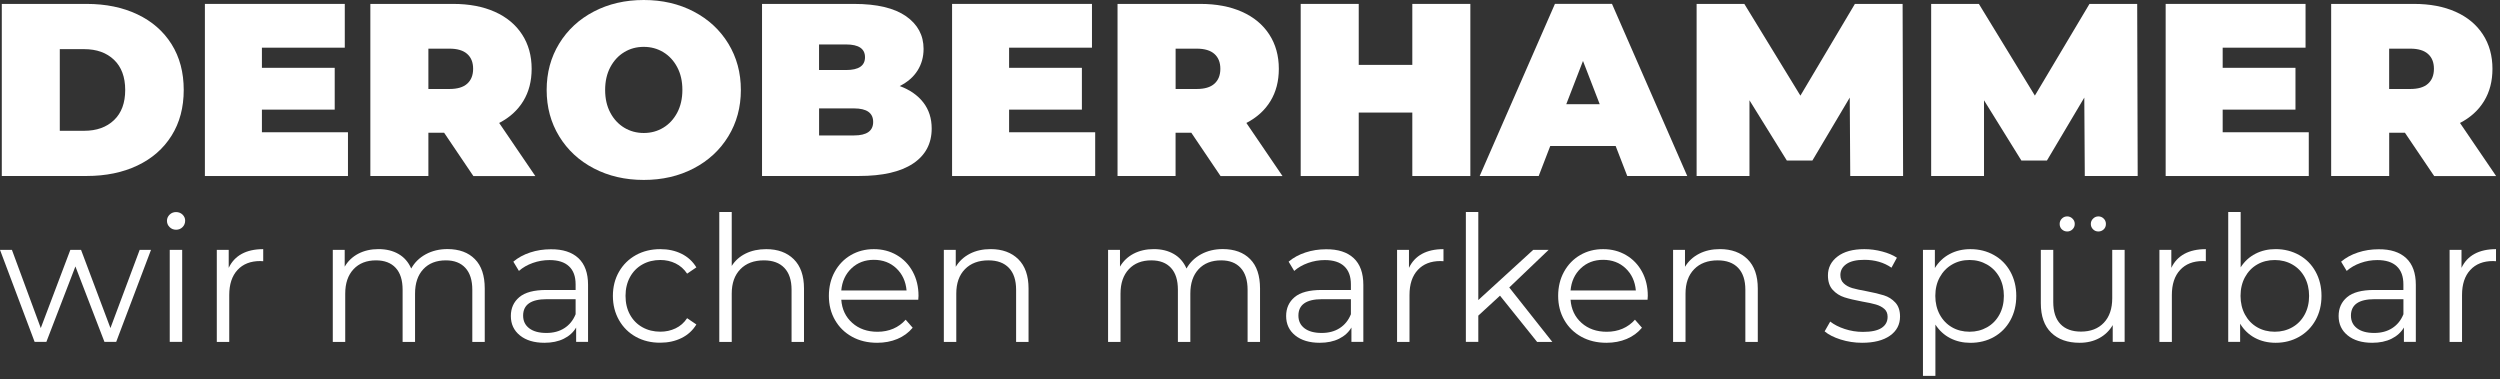 <?xml version="1.0" encoding="UTF-8" standalone="no"?>
<!DOCTYPE svg PUBLIC "-//W3C//DTD SVG 1.1//EN" "http://www.w3.org/Graphics/SVG/1.1/DTD/svg11.dtd">
<svg width="100%" height="100%" viewBox="0 0 613 93" version="1.1" xmlns="http://www.w3.org/2000/svg" xmlns:xlink="http://www.w3.org/1999/xlink" xml:space="preserve" xmlns:serif="http://www.serif.com/" style="fill-rule:evenodd;clip-rule:evenodd;stroke-linejoin:round;stroke-miterlimit:2;">
    <rect x="0" y="0" width="613" height="93" fill="#333333" stroke="none"/>
    <g transform="matrix(1,0,0,1,-5.05,-3.34)">
        <g>
            <g>
                <g>
                    <path d="M42.08,64.6L33.54,87.17L30.66,87.17L23.54,68.67L16.42,87.17L13.54,87.17L5.05,64.6L7.97,64.6L15.05,83.78L22.3,64.6L24.92,64.6L32.13,83.78L39.3,64.6L42.08,64.6Z" style="fill:white;fill-rule:nonzero;"/>
                    <path d="M46.63,59.02C46.2,58.59 45.99,58.08 45.99,57.48C45.99,56.91 46.2,56.41 46.63,55.98C47.06,55.55 47.59,55.34 48.22,55.34C48.85,55.34 49.38,55.55 49.81,55.96C50.24,56.38 50.45,56.87 50.45,57.44C50.45,58.07 50.24,58.6 49.81,59.03C49.38,59.46 48.85,59.67 48.22,59.67C47.59,59.67 47.06,59.45 46.63,59.02ZM46.67,64.6L49.72,64.6L49.72,87.17L46.67,87.17L46.67,64.6Z" style="fill:white;fill-rule:nonzero;"/>
                    <path d="M64.33,65.59C65.75,64.82 67.5,64.43 69.59,64.43L69.59,67.39L68.86,67.35C66.48,67.35 64.63,68.08 63.28,69.54C61.94,71 61.26,73.04 61.26,75.68L61.26,87.18L58.21,87.18L58.21,64.6L61.13,64.6L61.13,69.02C61.85,67.5 62.92,66.36 64.33,65.59Z" style="fill:white;fill-rule:nonzero;"/>
                    <path d="M121.49,66.88C123.11,68.51 123.91,70.91 123.91,74.09L123.91,87.18L120.86,87.18L120.86,74.39C120.86,72.04 120.29,70.26 119.16,69.03C118.03,67.8 116.44,67.18 114.38,67.18C112.03,67.18 110.19,67.9 108.84,69.35C107.49,70.8 106.82,72.79 106.82,75.34L106.82,87.18L103.77,87.18L103.77,74.39C103.77,72.04 103.21,70.26 102.08,69.03C100.95,67.8 99.34,67.18 97.25,67.18C94.93,67.18 93.09,67.9 91.74,69.35C90.38,70.8 89.7,72.79 89.7,75.34L89.7,87.18L86.65,87.18L86.65,64.6L89.57,64.6L89.57,68.72C90.37,67.35 91.49,66.29 92.92,65.54C94.35,64.8 96,64.42 97.86,64.42C99.75,64.42 101.39,64.82 102.77,65.62C104.16,66.42 105.19,67.61 105.88,69.18C106.71,67.69 107.9,66.53 109.46,65.68C111.02,64.84 112.8,64.41 114.8,64.41C117.65,64.43 119.88,65.24 121.49,66.88Z" style="fill:white;fill-rule:nonzero;"/>
                    <path d="M146.88,66.64C148.45,68.11 149.24,70.29 149.24,73.18L149.24,87.17L146.32,87.17L146.32,83.65C145.63,84.82 144.63,85.74 143.29,86.4C141.96,87.06 140.38,87.39 138.55,87.39C136.03,87.39 134.03,86.79 132.54,85.59C131.05,84.39 130.31,82.8 130.31,80.83C130.31,78.91 131,77.37 132.39,76.2C133.78,75.03 135.99,74.44 139.02,74.44L146.19,74.44L146.19,73.07C146.19,71.12 145.65,69.64 144.56,68.63C143.47,67.61 141.88,67.11 139.8,67.11C138.37,67.11 137,67.35 135.68,67.82C134.36,68.29 133.23,68.94 132.29,69.77L130.92,67.5C132.06,66.53 133.44,65.78 135.04,65.25C136.64,64.72 138.33,64.46 140.1,64.46C143.04,64.43 145.3,65.17 146.88,66.64ZM143.44,83.8C144.67,83.01 145.59,81.88 146.19,80.39L146.19,76.7L139.11,76.7C135.25,76.7 133.32,78.05 133.32,80.73C133.32,82.05 133.82,83.08 134.82,83.84C135.82,84.6 137.22,84.98 139.03,84.98C140.74,84.98 142.21,84.59 143.44,83.8Z" style="fill:white;fill-rule:nonzero;"/>
                    <path d="M160.97,85.93C159.21,84.96 157.83,83.59 156.83,81.83C155.83,80.07 155.33,78.09 155.33,75.89C155.33,73.69 155.83,71.71 156.83,69.97C157.83,68.23 159.21,66.87 160.97,65.89C162.73,64.92 164.72,64.43 166.96,64.43C168.91,64.43 170.64,64.81 172.17,65.57C173.7,66.33 174.91,67.44 175.8,68.9L173.53,70.44C172.79,69.32 171.84,68.49 170.7,67.93C169.56,67.37 168.31,67.09 166.97,67.09C165.34,67.09 163.87,67.45 162.57,68.18C161.27,68.91 160.25,69.95 159.52,71.29C158.79,72.64 158.43,74.17 158.43,75.88C158.43,77.63 158.79,79.16 159.52,80.49C160.25,81.82 161.26,82.85 162.57,83.58C163.87,84.31 165.34,84.67 166.97,84.67C168.31,84.67 169.56,84.4 170.7,83.85C171.84,83.31 172.79,82.48 173.53,81.36L175.8,82.9C174.91,84.36 173.7,85.47 172.15,86.23C170.61,86.99 168.87,87.37 166.96,87.37C164.73,87.39 162.73,86.9 160.97,85.93Z" style="fill:white;fill-rule:nonzero;"/>
                    <path d="M199.68,66.9C201.35,68.55 202.19,70.94 202.19,74.09L202.19,87.18L199.14,87.18L199.14,74.39C199.14,72.04 198.55,70.26 197.38,69.03C196.21,67.8 194.53,67.18 192.36,67.18C189.93,67.18 188,67.9 186.59,69.35C185.17,70.8 184.47,72.79 184.47,75.34L184.47,87.18L181.42,87.18L181.42,55.33L184.47,55.33L184.47,68.55C185.3,67.23 186.44,66.22 187.9,65.5C189.36,64.79 191.03,64.43 192.92,64.43C195.75,64.43 198.01,65.25 199.68,66.9Z" style="fill:white;fill-rule:nonzero;"/>
                    <path d="M230.21,76.83L211.33,76.83C211.5,79.18 212.4,81.07 214.03,82.52C215.66,83.97 217.72,84.69 220.21,84.69C221.61,84.69 222.9,84.44 224.07,83.94C225.24,83.44 226.26,82.7 227.12,81.73L228.84,83.7C227.84,84.9 226.59,85.82 225.09,86.45C223.59,87.08 221.94,87.39 220.13,87.39C217.81,87.39 215.76,86.9 213.97,85.91C212.18,84.92 210.79,83.56 209.79,81.81C208.79,80.07 208.29,78.09 208.29,75.89C208.29,73.69 208.77,71.71 209.73,69.97C210.69,68.23 212,66.87 213.68,65.89C215.35,64.92 217.23,64.43 219.32,64.43C221.41,64.43 223.28,64.92 224.94,65.89C226.6,66.86 227.9,68.21 228.85,69.95C229.79,71.68 230.27,73.66 230.27,75.89L230.21,76.83ZM213.84,69.13C212.37,70.52 211.53,72.33 211.33,74.56L227.34,74.56C227.14,72.33 226.3,70.52 224.83,69.13C223.36,67.74 221.52,67.05 219.32,67.05C217.14,67.05 215.31,67.74 213.84,69.13Z" style="fill:white;fill-rule:nonzero;"/>
                    <path d="M254.74,66.9C256.41,68.55 257.25,70.94 257.25,74.09L257.25,87.18L254.2,87.18L254.2,74.39C254.2,72.04 253.61,70.26 252.44,69.03C251.27,67.8 249.59,67.18 247.42,67.18C244.99,67.18 243.06,67.9 241.65,69.35C240.23,70.8 239.53,72.79 239.53,75.34L239.53,87.18L236.48,87.18L236.48,64.6L239.4,64.6L239.4,68.76C240.23,67.39 241.38,66.32 242.85,65.56C244.32,64.8 246.03,64.42 247.98,64.42C250.81,64.43 253.06,65.25 254.74,66.9Z" style="fill:white;fill-rule:nonzero;"/>
                    <path d="M311.59,66.88C313.21,68.51 314.01,70.91 314.01,74.09L314.01,87.18L310.96,87.18L310.96,74.39C310.96,72.04 310.39,70.26 309.26,69.03C308.13,67.8 306.54,67.18 304.48,67.18C302.13,67.18 300.29,67.9 298.94,69.35C297.59,70.8 296.92,72.79 296.92,75.34L296.92,87.18L293.87,87.18L293.87,74.39C293.87,72.04 293.31,70.26 292.18,69.03C291.05,67.8 289.44,67.18 287.35,67.18C285.03,67.18 283.19,67.9 281.84,69.35C280.48,70.8 279.8,72.79 279.8,75.34L279.8,87.18L276.75,87.18L276.75,64.6L279.67,64.6L279.67,68.72C280.47,67.35 281.59,66.29 283.02,65.54C284.45,64.8 286.1,64.42 287.96,64.42C289.85,64.42 291.49,64.82 292.87,65.62C294.26,66.42 295.29,67.61 295.98,69.18C296.81,67.69 298,66.53 299.56,65.68C301.12,64.84 302.9,64.41 304.9,64.41C307.75,64.43 309.98,65.24 311.59,66.88Z" style="fill:white;fill-rule:nonzero;"/>
                    <path d="M336.98,66.64C338.55,68.11 339.34,70.29 339.34,73.18L339.34,87.17L336.42,87.17L336.42,83.65C335.73,84.82 334.72,85.74 333.39,86.4C332.06,87.06 330.48,87.39 328.65,87.39C326.13,87.39 324.13,86.79 322.64,85.59C321.15,84.39 320.41,82.8 320.41,80.83C320.41,78.91 321.1,77.37 322.49,76.2C323.88,75.03 326.09,74.44 329.12,74.44L336.29,74.44L336.29,73.07C336.29,71.12 335.75,69.64 334.66,68.63C333.57,67.61 331.98,67.11 329.9,67.11C328.47,67.11 327.1,67.35 325.78,67.82C324.46,68.29 323.33,68.94 322.39,69.77L321.02,67.5C322.16,66.53 323.54,65.78 325.14,65.25C326.74,64.72 328.43,64.46 330.2,64.46C333.14,64.43 335.4,65.17 336.98,66.64ZM333.54,83.8C334.77,83.01 335.69,81.88 336.29,80.39L336.29,76.7L329.21,76.7C325.35,76.7 323.42,78.05 323.42,80.73C323.42,82.05 323.92,83.08 324.92,83.84C325.92,84.6 327.32,84.98 329.13,84.98C330.84,84.98 332.31,84.59 333.54,83.8Z" style="fill:white;fill-rule:nonzero;"/>
                    <path d="M353.73,65.59C355.15,64.82 356.9,64.43 358.99,64.43L358.99,67.39L358.26,67.35C355.88,67.35 354.03,68.08 352.68,69.54C351.33,71 350.66,73.04 350.66,75.68L350.66,87.18L347.61,87.18L347.61,64.6L350.53,64.6L350.53,69.02C351.25,67.5 352.32,66.36 353.73,65.59Z" style="fill:white;fill-rule:nonzero;"/>
                    <path d="M372.85,75.84L367.53,80.73L367.53,87.17L364.48,87.17L364.48,55.33L367.53,55.33L367.53,76.91L381,64.6L384.78,64.6L375.12,73.83L385.68,87.18L381.95,87.18L372.85,75.84Z" style="fill:white;fill-rule:nonzero;"/>
                    <path d="M409.03,76.83L390.15,76.83C390.32,79.18 391.22,81.07 392.85,82.52C394.48,83.97 396.54,84.69 399.03,84.69C400.43,84.69 401.72,84.44 402.89,83.94C404.06,83.44 405.08,82.7 405.94,81.73L407.66,83.7C406.66,84.9 405.41,85.82 403.91,86.45C402.41,87.08 400.76,87.39 398.95,87.39C396.63,87.39 394.58,86.9 392.79,85.91C391,84.92 389.61,83.56 388.61,81.81C387.61,80.07 387.11,78.09 387.11,75.89C387.11,73.69 387.59,71.71 388.55,69.97C389.51,68.23 390.82,66.87 392.5,65.89C394.18,64.91 396.05,64.43 398.14,64.43C400.23,64.43 402.1,64.92 403.76,65.89C405.42,66.86 406.72,68.21 407.67,69.95C408.61,71.68 409.09,73.66 409.09,75.89L409.03,76.83ZM392.66,69.13C391.19,70.52 390.35,72.33 390.15,74.56L406.16,74.56C405.96,72.33 405.12,70.52 403.65,69.13C402.18,67.74 400.34,67.05 398.14,67.05C395.95,67.05 394.13,67.74 392.66,69.13Z" style="fill:white;fill-rule:nonzero;"/>
                    <path d="M433.55,66.9C435.22,68.55 436.06,70.94 436.06,74.09L436.06,87.18L433.01,87.18L433.01,74.39C433.01,72.04 432.42,70.26 431.25,69.03C430.08,67.8 428.4,67.18 426.23,67.18C423.8,67.18 421.87,67.9 420.46,69.35C419.04,70.8 418.34,72.79 418.34,75.34L418.34,87.18L415.29,87.18L415.29,64.6L418.21,64.6L418.21,68.76C419.04,67.39 420.19,66.32 421.67,65.56C423.14,64.8 424.85,64.42 426.8,64.42C429.62,64.43 431.88,65.25 433.55,66.9Z" style="fill:white;fill-rule:nonzero;"/>
                    <path d="M456.38,86.59C454.71,86.06 453.4,85.4 452.45,84.59L453.82,82.19C454.76,82.93 455.95,83.54 457.38,84.01C458.81,84.48 460.3,84.72 461.84,84.72C463.9,84.72 465.42,84.4 466.41,83.75C467.4,83.1 467.89,82.2 467.89,81.02C467.89,80.19 467.62,79.54 467.07,79.07C466.53,78.6 465.84,78.24 465.01,78C464.18,77.76 463.08,77.52 461.71,77.29C459.88,76.95 458.41,76.6 457.29,76.24C456.17,75.88 455.22,75.27 454.44,74.42C453.65,73.56 453.26,72.38 453.26,70.86C453.26,68.97 454.05,67.43 455.62,66.23C457.19,65.03 459.38,64.43 462.19,64.43C463.65,64.43 465.11,64.62 466.57,65.01C468.03,65.4 469.23,65.9 470.17,66.53L468.84,68.98C466.98,67.69 464.76,67.05 462.19,67.05C460.24,67.05 458.78,67.39 457.79,68.08C456.8,68.77 456.31,69.67 456.31,70.78C456.31,71.64 456.59,72.32 457.15,72.84C457.71,73.36 458.4,73.73 459.23,73.98C460.06,74.22 461.2,74.47 462.66,74.73C464.46,75.07 465.91,75.42 466.99,75.76C468.08,76.1 469.01,76.69 469.78,77.52C470.55,78.35 470.94,79.49 470.94,80.95C470.94,82.92 470.12,84.49 468.47,85.65C466.82,86.81 464.54,87.39 461.63,87.39C459.81,87.39 458.05,87.12 456.38,86.59Z" style="fill:white;fill-rule:nonzero;"/>
                    <path d="M493.95,65.87C495.67,66.83 497.01,68.18 497.98,69.93C498.95,71.68 499.44,73.66 499.44,75.89C499.44,78.15 498.95,80.15 497.98,81.9C497.01,83.65 495.67,85 493.97,85.96C492.27,86.92 490.34,87.4 488.2,87.4C486.37,87.4 484.72,87.02 483.24,86.26C481.77,85.5 480.56,84.39 479.61,82.93L479.61,95.5L476.56,95.5L476.56,64.6L479.48,64.6L479.48,69.06C480.4,67.57 481.6,66.43 483.11,65.63C484.61,64.83 486.31,64.43 488.19,64.43C490.32,64.43 492.24,64.91 493.95,65.87ZM492.28,83.59C493.57,82.86 494.58,81.82 495.31,80.48C496.04,79.14 496.4,77.6 496.4,75.89C496.4,74.18 496.03,72.65 495.31,71.32C494.58,69.99 493.57,68.95 492.28,68.21C490.99,67.47 489.56,67.09 487.99,67.09C486.39,67.09 484.95,67.46 483.68,68.21C482.41,68.95 481.41,69.99 480.68,71.32C479.95,72.65 479.59,74.17 479.59,75.89C479.59,77.61 479.96,79.14 480.68,80.48C481.41,81.82 482.41,82.86 483.68,83.59C484.95,84.32 486.39,84.68 487.99,84.68C489.56,84.68 490.99,84.32 492.28,83.59Z" style="fill:white;fill-rule:nonzero;"/>
                    <path d="M526.01,64.6L526.01,87.17L523.09,87.17L523.09,83.05C522.29,84.42 521.19,85.49 519.79,86.25C518.39,87.01 516.79,87.39 514.98,87.39C512.03,87.39 509.71,86.57 508.01,84.92C506.31,83.27 505.46,80.86 505.46,77.69L505.46,64.6L508.51,64.6L508.51,77.39C508.51,79.77 509.1,81.57 510.27,82.8C511.44,84.03 513.12,84.65 515.29,84.65C517.66,84.65 519.54,83.93 520.91,82.48C522.28,81.04 522.97,79.03 522.97,76.45L522.97,64.6L526.01,64.6ZM510.62,59.58C510.26,59.24 510.08,58.79 510.08,58.25C510.08,57.73 510.26,57.3 510.62,56.94C510.98,56.58 511.41,56.4 511.93,56.4C512.42,56.4 512.85,56.58 513.22,56.94C513.59,57.3 513.78,57.73 513.78,58.25C513.78,58.77 513.6,59.2 513.24,59.56C512.88,59.92 512.45,60.1 511.93,60.1C511.42,60.1 510.98,59.92 510.62,59.58ZM518.26,59.56C517.9,59.2 517.72,58.77 517.72,58.25C517.72,57.73 517.91,57.3 518.28,56.94C518.65,56.58 519.08,56.4 519.57,56.4C520.08,56.4 520.52,56.58 520.88,56.94C521.24,57.3 521.42,57.73 521.42,58.25C521.42,58.79 521.24,59.24 520.88,59.58C520.52,59.92 520.09,60.1 519.57,60.1C519.05,60.1 518.62,59.92 518.26,59.56Z" style="fill:white;fill-rule:nonzero;"/>
                    <path d="M540.66,65.59C542.08,64.82 543.83,64.43 545.92,64.43L545.92,67.39L545.19,67.35C542.81,67.35 540.96,68.08 539.61,69.54C538.26,71 537.59,73.04 537.59,75.68L537.59,87.18L534.54,87.18L534.54,64.6L537.46,64.6L537.46,69.02C538.18,67.5 539.25,66.36 540.66,65.59Z" style="fill:white;fill-rule:nonzero;"/>
                    <path d="M568.79,65.87C570.51,66.83 571.85,68.18 572.82,69.93C573.79,71.68 574.28,73.66 574.28,75.89C574.28,78.12 573.79,80.11 572.82,81.85C571.85,83.6 570.5,84.95 568.79,85.93C567.07,86.9 565.16,87.39 563.04,87.39C561.15,87.39 559.46,86.99 557.96,86.19C556.46,85.39 555.25,84.23 554.33,82.71L554.33,87.17L551.41,87.17L551.41,55.33L554.46,55.33L554.46,68.89C555.4,67.43 556.61,66.32 558.09,65.56C559.56,64.8 561.22,64.42 563.05,64.42C565.16,64.43 567.07,64.91 568.79,65.87ZM567.12,83.59C568.41,82.86 569.42,81.82 570.15,80.48C570.88,79.14 571.24,77.6 571.24,75.89C571.24,74.18 570.87,72.64 570.15,71.3C569.42,69.96 568.41,68.92 567.12,68.19C565.83,67.46 564.4,67.1 562.83,67.1C561.23,67.1 559.79,67.46 558.52,68.19C557.25,68.92 556.25,69.96 555.52,71.3C554.79,72.65 554.43,74.18 554.43,75.89C554.43,77.6 554.8,79.14 555.52,80.48C556.25,81.82 557.25,82.86 558.52,83.59C559.79,84.32 561.23,84.68 562.83,84.68C564.4,84.68 565.83,84.32 567.12,83.59Z" style="fill:white;fill-rule:nonzero;"/>
                    <path d="M595.05,66.64C596.62,68.11 597.41,70.29 597.41,73.18L597.41,87.17L594.49,87.17L594.49,83.65C593.8,84.82 592.79,85.74 591.46,86.4C590.13,87.06 588.55,87.39 586.72,87.39C584.2,87.39 582.2,86.79 580.71,85.59C579.22,84.39 578.48,82.8 578.48,80.83C578.48,78.91 579.17,77.37 580.56,76.2C581.95,75.03 584.16,74.44 587.19,74.44L594.36,74.44L594.36,73.07C594.36,71.12 593.82,69.64 592.73,68.63C591.64,67.61 590.05,67.11 587.97,67.11C586.54,67.11 585.17,67.35 583.85,67.82C582.53,68.29 581.4,68.94 580.46,69.77L579.09,67.5C580.23,66.53 581.61,65.78 583.21,65.25C584.81,64.72 586.5,64.46 588.27,64.46C591.22,64.43 593.48,65.17 595.05,66.64ZM591.62,83.8C592.85,83.01 593.77,81.88 594.37,80.39L594.37,76.7L587.29,76.7C583.43,76.7 581.5,78.05 581.5,80.73C581.5,82.05 582,83.08 583,83.84C584,84.6 585.4,84.98 587.21,84.98C588.92,84.98 590.39,84.59 591.62,83.8Z" style="fill:white;fill-rule:nonzero;"/>
                    <path d="M611.81,65.59C613.23,64.82 614.98,64.43 617.07,64.43L617.07,67.39L616.34,67.35C613.96,67.35 612.11,68.08 610.76,69.54C609.41,71 608.74,73.04 608.74,75.68L608.74,87.18L605.69,87.18L605.69,64.6L608.61,64.6L608.61,69.02C609.33,67.5 610.39,66.36 611.81,65.59Z" style="fill:white;fill-rule:nonzero;"/>
                </g>
            </g>
            <g>
                <path d="M5.49,4.3L26.29,4.3C30.99,4.3 35.14,5.15 38.74,6.86C42.34,8.57 45.13,11.01 47.12,14.18C49.11,17.36 50.1,21.09 50.1,25.39C50.1,29.69 49.11,33.43 47.12,36.6C45.13,39.78 42.34,42.22 38.74,43.93C35.14,45.64 30.99,46.49 26.29,46.49L5.49,46.49L5.49,4.3ZM25.68,35.41C28.73,35.41 31.18,34.54 33.01,32.79C34.84,31.04 35.75,28.58 35.75,25.4C35.75,22.23 34.83,19.76 33.01,18.01C31.18,16.26 28.74,15.39 25.68,15.39L19.71,15.39L19.71,35.41L25.68,35.41Z" style="fill:white;fill-rule:nonzero;"/>
                <path d="M90.37,35.77L90.37,46.5L55.29,46.5L55.29,4.3L89.59,4.3L89.59,15.03L69.27,15.03L69.27,19.97L87.12,19.97L87.12,30.22L69.27,30.22L69.27,35.77L90.37,35.77Z" style="fill:white;fill-rule:nonzero;"/>
                <path d="M113.95,35.89L110.09,35.89L110.09,46.5L95.86,46.5L95.86,4.3L116.18,4.3C120.08,4.3 123.47,4.94 126.37,6.23C129.26,7.52 131.49,9.37 133.06,11.78C134.63,14.19 135.41,17.01 135.41,20.22C135.41,23.23 134.73,25.87 133.36,28.12C131.99,30.37 130.02,32.16 127.45,33.49L136.31,46.51L121.12,46.51L113.95,35.89ZM119.61,16.57C118.65,15.71 117.2,15.27 115.27,15.27L110.09,15.27L110.09,25.16L115.27,25.16C117.2,25.16 118.65,24.73 119.61,23.86C120.57,23 121.06,21.78 121.06,20.21C121.06,18.64 120.58,17.43 119.61,16.57Z" style="fill:white;fill-rule:nonzero;"/>
                <path d="M150.66,44.63C147.04,42.74 144.21,40.12 142.16,36.76C140.11,33.4 139.09,29.62 139.09,25.4C139.09,21.18 140.11,17.39 142.16,14.04C144.21,10.68 147.04,8.06 150.66,6.17C154.28,4.28 158.36,3.34 162.9,3.34C167.44,3.34 171.52,4.28 175.14,6.17C178.76,8.06 181.59,10.68 183.64,14.04C185.69,17.4 186.71,21.18 186.71,25.4C186.71,29.62 185.69,33.41 183.64,36.76C181.59,40.12 178.76,42.74 175.14,44.63C171.52,46.52 167.44,47.46 162.9,47.46C158.36,47.46 154.28,46.52 150.66,44.63ZM167.69,34.65C169.12,33.79 170.25,32.56 171.1,30.97C171.94,29.38 172.37,27.52 172.37,25.39C172.37,23.26 171.95,21.4 171.1,19.81C170.26,18.22 169.12,17 167.69,16.13C166.26,15.27 164.67,14.83 162.9,14.83C161.13,14.83 159.53,15.26 158.11,16.13C156.68,16.99 155.55,18.22 154.7,19.81C153.86,21.4 153.43,23.26 153.43,25.39C153.43,27.52 153.85,29.38 154.7,30.97C155.54,32.56 156.68,33.78 158.11,34.65C159.54,35.51 161.13,35.95 162.9,35.95C164.67,35.95 166.26,35.52 167.69,34.65Z" style="fill:white;fill-rule:nonzero;"/>
                <path d="M231.45,28.47C232.82,30.24 233.5,32.37 233.5,34.86C233.5,38.56 231.97,41.42 228.92,43.45C225.87,45.48 221.44,46.49 215.66,46.49L191.9,46.49L191.9,4.3L214.45,4.3C220.08,4.3 224.33,5.31 227.2,7.31C230.07,9.32 231.51,11.99 231.51,15.33C231.51,17.3 231.02,19.07 230.03,20.64C229.04,22.21 227.59,23.47 225.66,24.44C228.15,25.36 230.08,26.7 231.45,28.47ZM205.88,14.24L205.88,20.51L212.51,20.51C215.6,20.51 217.15,19.47 217.15,17.37C217.15,15.28 215.6,14.24 212.51,14.24L205.88,14.24ZM219.15,33.24C219.15,31.03 217.58,29.92 214.45,29.92L205.89,29.92L205.89,36.55L214.45,36.55C217.58,36.55 219.15,35.45 219.15,33.24Z" style="fill:white;fill-rule:nonzero;"/>
                <path d="M273.59,35.77L273.59,46.5L238.5,46.5L238.5,4.3L272.8,4.3L272.8,15.03L252.48,15.03L252.48,19.97L270.33,19.97L270.33,30.22L252.48,30.22L252.48,35.77L273.59,35.77Z" style="fill:white;fill-rule:nonzero;"/>
                <path d="M297.16,35.89L293.3,35.89L293.3,46.5L279.07,46.5L279.07,4.3L299.39,4.3C303.29,4.3 306.68,4.94 309.58,6.23C312.47,7.52 314.7,9.37 316.27,11.78C317.84,14.19 318.62,17.01 318.62,20.22C318.62,23.23 317.94,25.87 316.57,28.12C315.2,30.37 313.23,32.16 310.66,33.49L319.52,46.51L304.33,46.51L297.16,35.89ZM302.83,16.57C301.87,15.71 300.42,15.27 298.49,15.27L293.31,15.27L293.31,25.16L298.49,25.16C300.42,25.16 301.87,24.73 302.83,23.86C303.79,23 304.28,21.78 304.28,20.21C304.28,18.64 303.79,17.43 302.83,16.57Z" style="fill:white;fill-rule:nonzero;"/>
                <path d="M365.58,4.3L365.58,46.5L351.35,46.5L351.35,30.94L338.21,30.94L338.21,46.5L323.98,46.5L323.98,4.3L338.21,4.3L338.21,19.25L351.35,19.25L351.35,4.3L365.58,4.3Z" style="fill:white;fill-rule:nonzero;"/>
                <path d="M401.21,39.14L385.17,39.14L382.34,46.49L367.87,46.49L386.32,4.29L400.31,4.29L418.76,46.49L404.05,46.49L401.21,39.14ZM397.3,28.89L393.2,18.28L389.1,28.89L397.3,28.89Z" style="fill:white;fill-rule:nonzero;"/>
                <path d="M458.73,46.5L458.61,27.27L449.45,42.7L443.18,42.7L434.02,27.93L434.02,46.5L421.06,46.5L421.06,4.3L432.76,4.3L446.51,26.79L459.87,4.3L471.57,4.3L471.69,46.5L458.73,46.5Z" style="fill:white;fill-rule:nonzero;"/>
                <path d="M516.24,46.5L516.12,27.27L506.96,42.7L500.69,42.7L491.53,27.93L491.53,46.5L478.57,46.5L478.57,4.3L490.27,4.3L504,26.78L517.39,4.3L529.09,4.3L529.21,46.5L516.24,46.5Z" style="fill:white;fill-rule:nonzero;"/>
                <path d="M571.16,35.77L571.16,46.5L536.07,46.5L536.07,4.3L570.37,4.3L570.37,15.03L550.05,15.03L550.05,19.97L567.9,19.97L567.9,30.22L550.05,30.22L550.05,35.77L571.16,35.77Z" style="fill:white;fill-rule:nonzero;"/>
                <path d="M594.74,35.89L590.88,35.89L590.88,46.5L576.65,46.5L576.65,4.3L596.97,4.3C600.87,4.3 604.26,4.94 607.16,6.23C610.05,7.52 612.28,9.37 613.85,11.78C615.42,14.19 616.2,17.01 616.2,20.22C616.2,23.23 615.52,25.87 614.15,28.12C612.78,30.37 610.81,32.16 608.24,33.49L617.1,46.51L601.91,46.51L594.74,35.89ZM600.4,16.57C599.44,15.71 597.99,15.27 596.06,15.27L590.87,15.27L590.87,25.16L596.06,25.16C597.99,25.16 599.44,24.73 600.4,23.86C601.36,23 601.85,21.78 601.85,20.21C601.85,18.64 601.37,17.43 600.4,16.57Z" style="fill:white;fill-rule:nonzero;"/>
            </g>
        </g>
    </g>
</svg>
